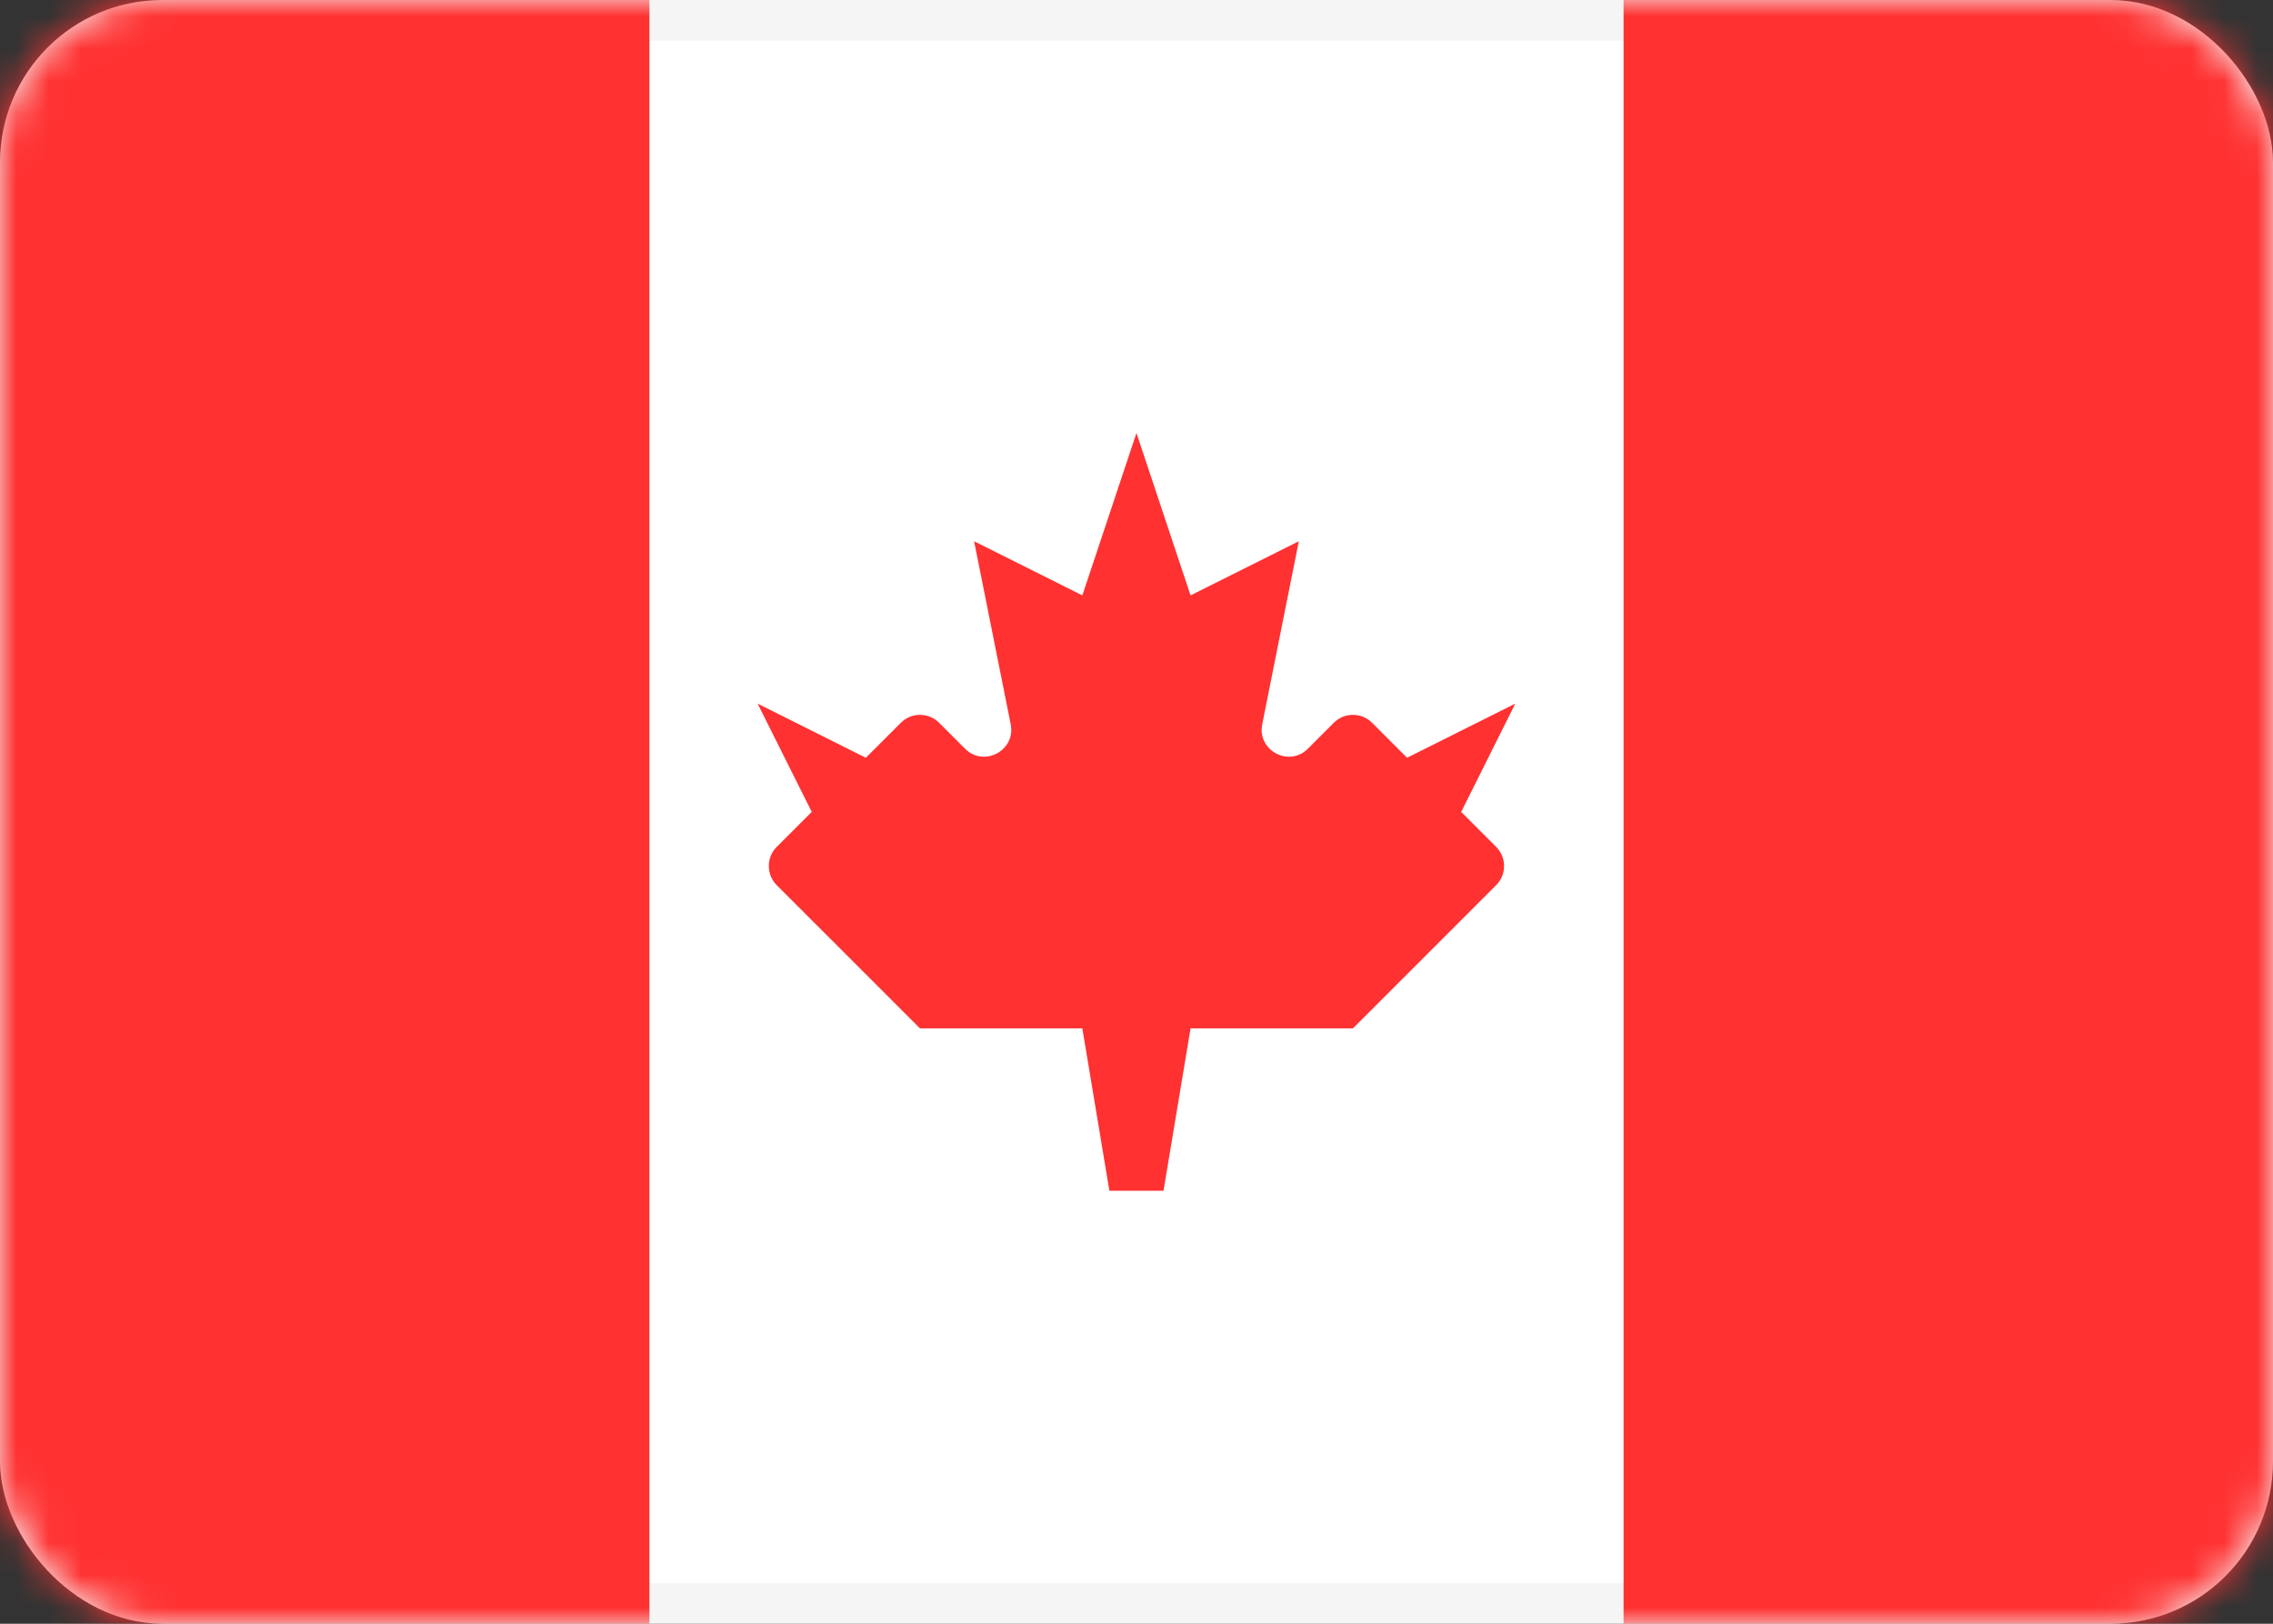 <svg width="70" height="50" viewBox="0 0 70 50" fill="none" xmlns="http://www.w3.org/2000/svg">
<rect x="0" y="0" width="70" height="50" fill="#333333" stroke="none"/>
<rect x="0.625" y="0.625" width="68.75" height="48.75" rx="4.375" fill="white" stroke="#F5F5F5" stroke-width="1.25"/>
<mask id="mask0_1475_118047" style="mask-type:luminance" maskUnits="userSpaceOnUse" x="0" y="0" width="70" height="50">
<rect x="0.625" y="0.625" width="68.75" height="48.75" rx="4.375" fill="white" stroke="white" stroke-width="1.25"/>
</mask>
<g mask="url(#mask0_1475_118047)">
<rect x="50" width="20" height="50" fill="#FF3131"/>
<path fill-rule="evenodd" clip-rule="evenodd" d="M0 50H20V0H0V50Z" fill="#FF3131"/>
<path fill-rule="evenodd" clip-rule="evenodd" d="M40.278 23.055C39.695 23.637 38.71 23.11 38.872 22.302L39.999 16.667L36.665 18.334L34.999 13.334L33.332 18.334L29.999 16.667L31.126 22.302C31.287 23.11 30.302 23.637 29.719 23.055L28.921 22.257C28.596 21.931 28.068 21.931 27.743 22.257L26.665 23.334L23.332 21.667L24.999 25.001L23.921 26.078C23.596 26.404 23.596 26.931 23.921 27.257L28.332 31.667H33.332L34.165 36.667H35.832L36.665 31.667H41.665L46.076 27.257C46.401 26.931 46.401 26.404 46.076 26.078L44.999 25.001L46.665 21.667L43.332 23.334L42.255 22.257C41.929 21.931 41.401 21.931 41.076 22.257L40.278 23.055Z" fill="#FF3131"/>
</g>
</svg>
